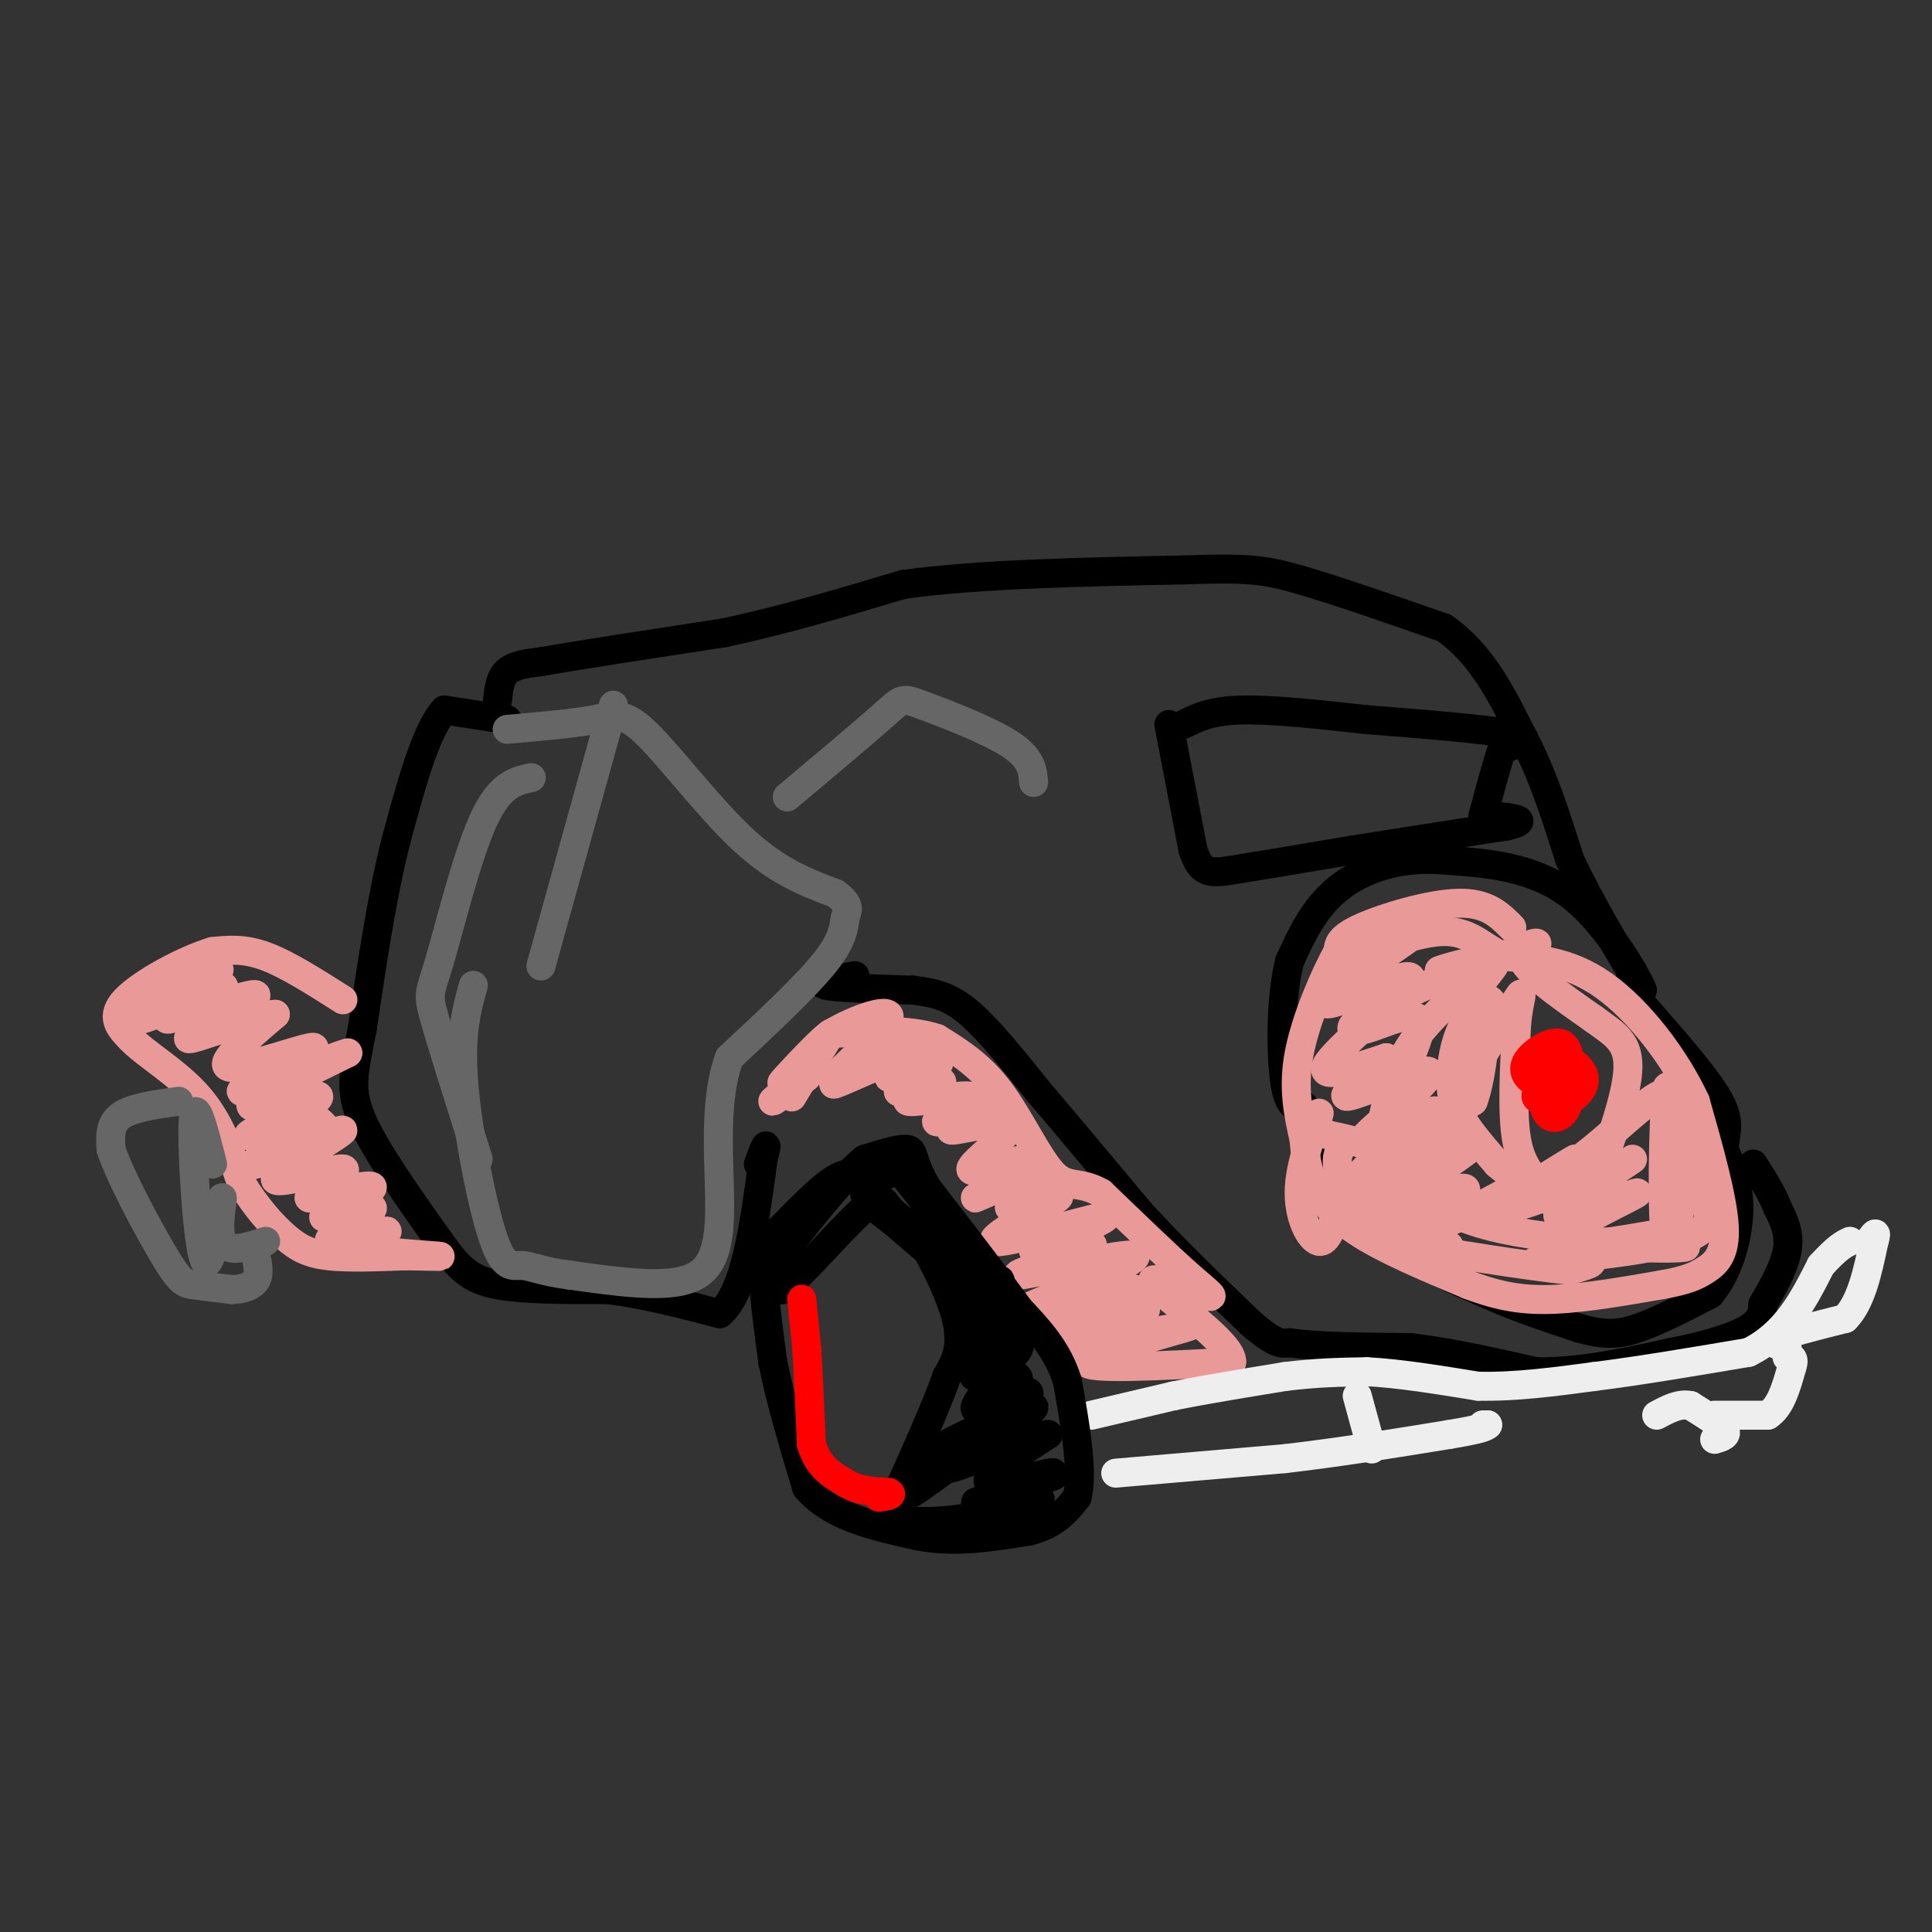 <svg viewBox='0 0 400 400' version='1.1' xmlns='http://www.w3.org/2000/svg' xmlns:xlink='http://www.w3.org/1999/xlink'><rect x="0" y="0" width="400" height="400" fill="#333333" stroke="none"/><g fill='none' stroke='#000000' stroke-width='6' stroke-linecap='round' stroke-linejoin='round'><path d='M103,145c0.250,-2.333 0.500,-4.667 2,-6c1.500,-1.333 4.250,-1.667 7,-2'/><path d='M112,137c7.500,-1.333 22.750,-3.667 38,-6'/><path d='M150,131c12.500,-2.667 24.750,-6.333 37,-10'/><path d='M187,121c15.833,-2.167 36.917,-2.583 58,-3'/><path d='M245,118c13.022,-0.467 16.578,-0.133 24,2c7.422,2.133 18.711,6.067 30,10'/><path d='M299,130c7.667,5.333 11.833,13.667 16,22'/><path d='M315,152c4.333,8.000 7.167,17.000 10,26'/><path d='M325,178c4.167,8.833 9.583,17.917 15,27'/><path d='M340,205c0.467,0.333 -5.867,-12.333 -14,-19c-8.133,-6.667 -18.067,-7.333 -28,-8'/><path d='M298,178c-8.578,-0.578 -16.022,1.978 -21,6c-4.978,4.022 -7.489,9.511 -10,15'/><path d='M267,199c-1.956,7.667 -1.844,19.333 -1,25c0.844,5.667 2.422,5.333 4,5'/><path d='M270,229c2.000,4.333 5.000,12.667 8,21'/><path d='M278,250c2.000,3.833 3.000,2.917 4,2'/><path d='M279,245c0.000,0.000 10.000,13.000 10,13'/><path d='M289,258c4.833,3.833 11.917,6.917 19,10'/><path d='M308,268c6.333,2.833 12.667,4.917 19,7'/><path d='M327,275c4.956,1.400 7.844,1.400 12,0c4.156,-1.400 9.578,-4.200 15,-7'/><path d='M354,268c3.800,-4.289 5.800,-11.511 6,-17c0.200,-5.489 -1.400,-9.244 -3,-13'/><path d='M357,238c0.022,-3.356 1.578,-5.244 -1,-10c-2.578,-4.756 -9.289,-12.378 -16,-20'/><path d='M340,208c-3.000,-4.500 -2.500,-5.750 -2,-7'/><path d='M105,149c0.000,0.000 -13.000,-2.000 -13,-2'/><path d='M92,147c-3.833,4.167 -6.917,15.583 -10,27'/><path d='M82,174c-2.833,11.000 -4.917,25.000 -7,39'/><path d='M75,213c-1.800,9.178 -2.800,12.622 0,19c2.800,6.378 9.400,15.689 16,25'/><path d='M91,257c4.133,5.844 6.467,7.956 12,9c5.533,1.044 14.267,1.022 23,1'/><path d='M126,267c7.667,1.000 15.333,3.000 23,5'/><path d='M149,272c5.333,-4.500 7.167,-18.250 9,-32'/><path d='M158,240c1.333,-5.167 0.167,-2.083 -1,1'/><path d='M177,202c-4.000,0.750 -8.000,1.500 -6,2c2.000,0.500 10.000,0.750 18,1'/><path d='M189,205c4.844,0.556 7.956,1.444 12,5c4.044,3.556 9.022,9.778 14,16'/><path d='M215,226c5.833,6.833 13.417,15.917 21,25'/><path d='M236,251c7.333,8.000 15.167,15.500 23,23'/><path d='M259,274c5.167,4.500 6.583,4.250 8,4'/><path d='M267,278c5.500,0.833 15.250,0.917 25,1'/><path d='M292,279c8.500,1.000 17.250,3.000 26,5'/><path d='M318,284c9.000,0.167 18.500,-1.917 28,-4'/><path d='M346,280c7.778,-1.511 13.222,-3.289 16,-5c2.778,-1.711 2.889,-3.356 3,-5'/><path d='M365,270c1.667,-2.822 4.333,-7.378 5,-11c0.667,-3.622 -0.667,-6.311 -2,-9'/><path d='M368,250c-1.167,-3.000 -3.083,-6.000 -5,-9'/><path d='M245,150c2.833,-1.417 5.667,-2.833 12,-3c6.333,-0.167 16.167,0.917 26,2'/><path d='M283,149c10.800,0.844 24.800,1.956 30,3c5.200,1.044 1.600,2.022 -2,3'/><path d='M311,155c-1.000,2.833 -2.500,8.417 -4,14'/><path d='M242,150c0.000,0.000 5.000,26.000 5,26'/><path d='M247,176c1.711,5.111 3.489,4.889 9,4c5.511,-0.889 14.756,-2.444 24,-4'/><path d='M280,176c9.333,-1.500 20.667,-3.250 32,-5'/><path d='M312,171c5.000,-1.167 1.500,-1.583 -2,-2'/></g>
<g fill='none' stroke='#ea9999' stroke-width='6' stroke-linecap='round' stroke-linejoin='round'><path d='M167,223c-3.417,2.500 -6.833,5.000 -7,5c-0.167,0.000 2.917,-2.500 6,-5'/><path d='M166,223c0.133,0.689 -2.533,4.911 -2,4c0.533,-0.911 4.267,-6.956 8,-13'/><path d='M172,214c-1.422,0.644 -8.978,8.756 -10,10c-1.022,1.244 4.489,-4.378 10,-10'/><path d='M172,214c5.164,-3.100 13.075,-5.852 12,-3c-1.075,2.852 -11.136,11.306 -11,12c0.136,0.694 10.467,-6.373 13,-8c2.533,-1.627 -2.734,2.187 -8,6'/><path d='M178,221c-3.338,2.148 -7.685,4.518 -4,3c3.685,-1.518 15.400,-6.922 17,-7c1.600,-0.078 -6.915,5.171 -7,6c-0.085,0.829 8.262,-2.763 10,-3c1.738,-0.237 -3.131,2.882 -8,6'/><path d='M186,226c1.475,0.193 9.163,-2.324 9,-2c-0.163,0.324 -8.178,3.489 -7,4c1.178,0.511 11.548,-1.632 13,-1c1.452,0.632 -6.014,4.038 -7,5c-0.986,0.962 4.507,-0.519 10,-2'/><path d='M204,230c-0.944,0.815 -8.306,3.851 -7,4c1.306,0.149 11.278,-2.589 12,-1c0.722,1.589 -7.806,7.505 -8,9c-0.194,1.495 7.944,-1.430 11,-2c3.056,-0.570 1.028,1.215 -1,3'/><path d='M211,243c-3.036,1.976 -10.125,5.417 -9,5c1.125,-0.417 10.464,-4.690 13,-5c2.536,-0.310 -1.732,3.345 -6,7'/><path d='M209,250c2.520,-0.018 11.820,-3.561 10,-2c-1.820,1.561 -14.759,8.228 -13,9c1.759,0.772 18.217,-4.351 22,-5c3.783,-0.649 -5.108,3.175 -14,7'/><path d='M214,259c1.956,0.379 13.844,-2.172 12,-1c-1.844,1.172 -17.422,6.067 -15,6c2.422,-0.067 22.844,-5.095 24,-4c1.156,1.095 -16.956,8.313 -23,11c-6.044,2.687 -0.022,0.844 6,-1'/><path d='M218,270c6.226,-1.339 18.793,-4.188 16,-3c-2.793,1.188 -20.944,6.411 -20,7c0.944,0.589 20.985,-3.457 23,-3c2.015,0.457 -13.996,5.416 -17,7c-3.004,1.584 6.998,-0.208 17,-2'/><path d='M237,276c5.988,-0.952 12.458,-2.333 8,-1c-4.458,1.333 -19.845,5.381 -20,7c-0.155,1.619 14.923,0.810 30,0'/><path d='M255,282c0.421,-3.754 -13.526,-13.140 -16,-16c-2.474,-2.860 6.526,0.807 10,2c3.474,1.193 1.421,-0.088 -3,-4c-4.421,-3.912 -11.211,-10.456 -18,-17'/><path d='M228,247c-4.548,-2.655 -6.917,-0.792 -10,-4c-3.083,-3.208 -6.881,-11.488 -11,-17c-4.119,-5.512 -8.560,-8.256 -13,-11'/><path d='M194,215c-5.833,-2.000 -13.917,-1.500 -22,-1'/><path d='M313,192c-2.533,-2.556 -5.067,-5.111 -11,-5c-5.933,0.111 -15.267,2.889 -20,5c-4.733,2.111 -4.867,3.556 -5,5'/><path d='M277,197c-2.600,4.644 -6.600,13.756 -8,21c-1.400,7.244 -0.200,12.622 1,18'/><path d='M270,236c0.345,4.357 0.708,6.250 2,9c1.292,2.750 3.512,6.357 9,10c5.488,3.643 14.244,7.321 23,11'/><path d='M304,266c6.600,2.511 11.600,3.289 18,3c6.400,-0.289 14.200,-1.644 22,-3'/><path d='M344,266c5.131,-0.917 6.958,-1.708 9,-3c2.042,-1.292 4.298,-3.083 4,-9c-0.298,-5.917 -3.149,-15.958 -6,-26'/><path d='M351,228c-4.222,-9.111 -11.778,-18.889 -19,-24c-7.222,-5.111 -14.111,-5.556 -21,-6'/><path d='M311,198c-5.029,-2.523 -7.100,-5.831 -14,-5c-6.900,0.831 -18.627,5.801 -19,5c-0.373,-0.801 10.608,-7.372 13,-8c2.392,-0.628 -3.804,4.686 -10,10'/><path d='M281,200c1.711,-0.333 10.988,-6.165 11,-6c0.012,0.165 -9.243,6.329 -14,10c-4.757,3.671 -5.017,4.850 0,3c5.017,-1.850 15.312,-6.729 14,-4c-1.312,2.729 -14.232,13.065 -17,17c-2.768,3.935 4.616,1.467 12,-1'/><path d='M287,219c-1.257,2.203 -10.399,8.209 -8,8c2.399,-0.209 16.338,-6.633 17,-5c0.662,1.633 -11.954,11.324 -14,14c-2.046,2.676 6.477,-1.662 15,-6'/><path d='M297,230c-2.659,2.931 -16.805,13.260 -15,13c1.805,-0.260 19.563,-11.108 21,-11c1.437,0.108 -13.447,11.174 -16,14c-2.553,2.826 7.223,-2.587 17,-8'/><path d='M304,238c-2.041,1.850 -15.644,10.474 -16,12c-0.356,1.526 12.533,-4.044 15,-4c2.467,0.044 -5.490,5.704 -8,8c-2.510,2.296 0.426,1.227 5,-1c4.574,-2.227 10.787,-5.614 17,-9'/><path d='M317,244c-0.738,1.019 -11.085,8.067 -9,7c2.085,-1.067 16.600,-10.249 18,-11c1.400,-0.751 -10.314,6.928 -12,9c-1.686,2.072 6.657,-1.464 15,-5'/><path d='M338,240c-8.798,5.946 -17.595,11.893 -15,12c2.595,0.107 16.583,-5.625 16,-5c-0.583,0.625 -15.738,7.607 -17,10c-1.262,2.393 11.369,0.196 24,-2'/><path d='M346,255c1.037,0.357 -8.372,2.250 -7,3c1.372,0.750 13.523,0.356 9,0c-4.523,-0.356 -25.721,-0.673 -39,-4c-13.279,-3.327 -18.640,-9.663 -24,-16'/><path d='M285,238c-6.509,-3.009 -10.783,-2.530 -12,-4c-1.217,-1.470 0.622,-4.889 0,-3c-0.622,1.889 -3.706,9.085 -4,15c-0.294,5.915 2.202,10.547 4,11c1.798,0.453 2.899,-3.274 4,-7'/><path d='M279,236c-1.296,1.420 -2.591,2.840 -2,6c0.591,3.160 3.070,8.061 5,11c1.930,2.939 3.313,3.917 3,1c-0.313,-2.917 -2.321,-9.730 0,-9c2.321,0.730 8.971,9.004 10,11c1.029,1.996 -3.563,-2.287 -6,-7c-2.437,-4.713 -2.718,-9.857 -3,-15'/><path d='M286,234c1.938,-7.376 8.282,-18.317 8,-22c-0.282,-3.683 -7.191,-0.107 -11,1c-3.809,1.107 -4.517,-0.255 0,-3c4.517,-2.745 14.258,-6.872 24,-11'/><path d='M307,199c0.443,-0.955 -10.448,2.156 -9,2c1.448,-0.156 15.236,-3.581 19,-5c3.764,-1.419 -2.496,-0.834 -2,2c0.496,2.834 7.748,7.917 15,13'/><path d='M330,211c4.289,3.178 7.511,4.622 7,11c-0.511,6.378 -4.756,17.689 -9,29'/><path d='M328,251c-2.845,3.952 -5.458,-0.667 -8,-4c-2.542,-3.333 -5.012,-5.381 -6,-11c-0.988,-5.619 -0.494,-14.810 0,-24'/><path d='M314,212c0.530,-5.656 1.853,-7.794 0,-5c-1.853,2.794 -6.884,10.522 -8,12c-1.116,1.478 1.681,-3.292 2,-5c0.319,-1.708 -1.841,-0.354 -4,1'/><path d='M304,215c-0.578,1.489 -0.022,4.711 1,5c1.022,0.289 2.511,-2.356 4,-5'/><path d='M309,213c-2.904,1.423 -5.808,2.846 -6,4c-0.192,1.154 2.327,2.037 4,0c1.673,-2.037 2.498,-6.996 2,-9c-0.498,-2.004 -2.319,-1.053 -4,1c-1.681,2.053 -3.222,5.206 -4,9c-0.778,3.794 -0.794,8.227 0,10c0.794,1.773 2.397,0.887 4,0'/><path d='M305,228c1.346,-3.439 2.711,-12.037 2,-15c-0.711,-2.963 -3.497,-0.291 -5,3c-1.503,3.291 -1.723,7.199 -1,9c0.723,1.801 2.390,1.493 3,0c0.610,-1.493 0.164,-4.171 -1,-4c-1.164,0.171 -3.047,3.192 -2,7c1.047,3.808 5.023,8.404 9,13'/><path d='M310,241c3.488,3.190 7.708,4.667 14,1c6.292,-3.667 14.655,-12.476 19,-15c4.345,-2.524 4.673,1.238 5,5'/><path d='M348,232c0.647,3.441 -0.235,9.544 -1,6c-0.765,-3.544 -1.411,-16.733 -2,-12c-0.589,4.733 -1.120,27.390 0,31c1.120,3.610 3.891,-11.826 5,-17c1.109,-5.174 0.554,-0.087 0,5'/><path d='M350,245c2.032,2.955 7.112,7.844 0,11c-7.112,3.156 -26.415,4.581 -31,5c-4.585,0.419 5.547,-0.166 9,0c3.453,0.166 0.226,1.083 -3,2'/><path d='M325,263c-8.156,-0.800 -27.044,-3.800 -33,-5c-5.956,-1.200 1.022,-0.600 8,0'/><path d='M300,258c-2.061,-0.699 -11.212,-2.445 -15,-4c-3.788,-1.555 -2.212,-2.919 -1,-9c1.212,-6.081 2.061,-16.880 6,-25c3.939,-8.120 10.970,-13.560 18,-19'/><path d='M308,201c2.833,-2.833 0.917,-0.417 -1,2'/></g>
<g fill='none' stroke='#ff0000' stroke-width='6' stroke-linecap='round' stroke-linejoin='round'><path d='M323,222c-2.556,2.000 -5.111,4.000 -5,5c0.111,1.000 2.889,1.000 4,0c1.111,-1.000 0.556,-3.000 0,-5'/><path d='M322,222c-0.188,0.984 -0.659,5.944 0,6c0.659,0.056 2.447,-4.793 2,-5c-0.447,-0.207 -3.128,4.226 -4,5c-0.872,0.774 0.064,-2.113 1,-5'/><path d='M321,223c0.255,0.522 0.394,4.326 2,5c1.606,0.674 4.679,-1.783 5,-4c0.321,-2.217 -2.110,-4.193 -4,-5c-1.890,-0.807 -3.239,-0.443 -4,2c-0.761,2.443 -0.936,6.965 0,9c0.936,2.035 2.982,1.581 4,0c1.018,-1.581 1.009,-4.291 1,-7'/><path d='M325,223c0.148,-2.841 0.019,-6.442 -2,-7c-2.019,-0.558 -5.928,1.927 -7,4c-1.072,2.073 0.694,3.735 2,4c1.306,0.265 2.153,-0.868 3,-2'/></g>
<g fill='none' stroke='#ea9999' stroke-width='6' stroke-linecap='round' stroke-linejoin='round'><path d='M71,207c-5.750,-3.667 -11.500,-7.333 -16,-9c-4.500,-1.667 -7.750,-1.333 -11,-1'/><path d='M44,197c-5.756,1.711 -14.644,6.489 -18,10c-3.356,3.511 -1.178,5.756 1,8'/><path d='M27,215c2.867,3.111 9.533,6.889 14,12c4.467,5.111 6.733,11.556 9,18'/><path d='M50,245c3.083,5.036 6.292,8.625 9,11c2.708,2.375 4.917,3.536 9,4c4.083,0.464 10.042,0.232 16,0'/><path d='M84,260c4.925,0.070 9.238,0.246 6,0c-3.238,-0.246 -14.026,-0.912 -16,-2c-1.974,-1.088 4.864,-2.596 6,-3c1.136,-0.404 -3.432,0.298 -8,1'/><path d='M72,256c-2.619,0.579 -5.166,1.525 -3,0c2.166,-1.525 9.044,-5.522 8,-6c-1.044,-0.478 -10.012,2.564 -10,2c0.012,-0.564 9.003,-4.732 10,-6c0.997,-1.268 -6.002,0.366 -13,2'/><path d='M64,248c0.738,-1.369 9.082,-5.792 7,-6c-2.082,-0.208 -14.589,3.800 -14,2c0.589,-1.800 14.274,-9.408 14,-10c-0.274,-0.592 -14.507,5.831 -18,7c-3.493,1.169 3.753,-2.915 11,-7'/><path d='M64,234c2.594,-1.083 3.580,-0.292 3,-1c-0.580,-0.708 -2.727,-2.916 -7,-2c-4.273,0.916 -10.671,4.957 -8,4c2.671,-0.957 14.411,-6.911 14,-8c-0.411,-1.089 -12.975,2.689 -14,2c-1.025,-0.689 9.487,-5.844 20,-11'/><path d='M72,218c-3.097,0.754 -20.841,8.140 -22,8c-1.159,-0.140 14.265,-7.807 15,-9c0.735,-1.193 -13.219,4.088 -17,4c-3.781,-0.088 2.609,-5.544 9,-11'/><path d='M57,210c-3.872,0.085 -18.051,5.796 -18,5c0.051,-0.796 14.333,-8.100 14,-9c-0.333,-0.900 -15.282,4.604 -18,5c-2.718,0.396 6.795,-4.315 10,-6c3.205,-1.685 0.103,-0.342 -3,1'/><path d='M42,206c-4.643,1.952 -14.750,6.333 -14,5c0.750,-1.333 12.357,-8.381 16,-10c3.643,-1.619 -0.679,2.190 -5,6'/></g>
<g fill='none' stroke='#eeeeee' stroke-width='6' stroke-linecap='round' stroke-linejoin='round'><path d='M226,293c0.000,0.000 17.000,-4.000 17,-4'/><path d='M243,289c6.667,-1.333 14.833,-2.667 23,-4'/><path d='M266,285c6.667,-0.833 11.833,-0.917 17,-1'/><path d='M283,284c6.667,0.333 14.833,1.667 23,3'/><path d='M306,287c7.833,0.167 15.917,-0.917 24,-2'/><path d='M330,285c9.333,-1.167 20.667,-3.083 32,-5'/><path d='M362,280c7.833,-3.833 11.417,-10.917 15,-18'/><path d='M377,262c3.500,-3.833 4.750,-4.417 6,-5'/><path d='M231,305c0.000,0.000 35.000,-3.000 35,-3'/><path d='M266,302c11.500,-1.333 22.750,-3.167 34,-5'/><path d='M300,297c7.000,-1.167 7.500,-1.583 8,-2'/><path d='M308,295c0.000,0.000 -1.000,0.000 -1,0'/><path d='M281,289c0.000,0.000 3.000,11.000 3,11'/><path d='M370,279c-2.000,-0.500 -4.000,-1.000 -2,-2c2.000,-1.000 8.000,-2.500 14,-4'/><path d='M382,273c3.333,-3.333 4.667,-9.667 6,-16'/><path d='M388,257c0.833,-2.667 -0.083,-1.333 -1,0'/><path d='M355,293c0.000,0.000 11.000,0.000 11,0'/><path d='M366,293c2.667,-1.667 3.833,-5.833 5,-10'/><path d='M371,283c0.667,-2.000 -0.167,-2.000 -1,-2'/><path d='M355,298c1.417,-0.417 2.833,-0.833 2,-2c-0.833,-1.167 -3.917,-3.083 -7,-5'/><path d='M350,291c-2.333,-0.500 -4.667,0.750 -7,2'/></g>
<g fill='none' stroke='#000000' stroke-width='6' stroke-linecap='round' stroke-linejoin='round'><path d='M179,244c-1.583,-0.833 -3.167,-1.667 -6,0c-2.833,1.667 -6.917,5.833 -11,10'/><path d='M162,254c-2.689,2.444 -3.911,3.556 -4,8c-0.089,4.444 0.956,12.222 2,20'/><path d='M160,282c1.500,7.667 4.250,16.833 7,26'/><path d='M167,308c5.000,6.000 14.000,8.000 23,10'/><path d='M190,318c7.667,1.500 15.333,0.250 23,-1'/><path d='M213,317c5.500,-1.333 7.750,-4.167 10,-7'/><path d='M223,310c1.333,-5.167 -0.333,-14.583 -2,-24'/><path d='M221,286c-2.000,-6.500 -6.000,-10.750 -10,-15'/><path d='M211,271c-4.833,-6.667 -11.917,-15.833 -19,-25'/><path d='M192,246c-3.444,-5.756 -2.556,-7.644 -4,-8c-1.444,-0.356 -5.222,0.822 -9,2'/><path d='M179,240c-4.000,3.167 -9.500,10.083 -15,17'/><path d='M164,257c-2.833,4.500 -2.417,7.250 -2,10'/><path d='M162,267c3.012,-1.964 11.542,-11.875 16,-16c4.458,-4.125 4.845,-2.464 6,-1c1.155,1.464 3.077,2.732 5,4'/><path d='M189,254c2.867,4.311 7.533,13.089 9,19c1.467,5.911 -0.267,8.956 -2,12'/><path d='M196,285c-2.333,6.667 -7.167,17.333 -12,28'/><path d='M184,313c4.061,4.217 20.212,0.759 27,-1c6.788,-1.759 4.212,-1.820 2,-2c-2.212,-0.180 -4.061,-0.480 -4,-1c0.061,-0.520 2.030,-1.260 4,-2'/><path d='M213,307c2.761,-0.954 7.662,-2.338 4,-1c-3.662,1.338 -15.889,5.400 -15,5c0.889,-0.400 14.893,-5.262 16,-6c1.107,-0.738 -10.684,2.646 -13,2c-2.316,-0.646 4.842,-5.323 12,-10'/><path d='M217,297c-2.700,-0.189 -15.451,4.339 -17,4c-1.549,-0.339 8.104,-5.544 12,-8c3.896,-2.456 2.034,-2.164 -3,0c-5.034,2.164 -13.240,6.198 -13,6c0.240,-0.198 8.926,-4.628 11,-5c2.074,-0.372 -2.463,3.314 -7,7'/><path d='M200,301c-4.022,3.222 -10.578,7.778 -11,8c-0.422,0.222 5.289,-3.889 11,-8'/><path d='M200,301c3.576,-3.000 7.014,-6.500 9,-9c1.986,-2.500 2.518,-4.001 0,-3c-2.518,1.001 -8.087,4.506 -7,2c1.087,-2.506 8.831,-11.021 9,-12c0.169,-0.979 -7.237,5.577 -9,6c-1.763,0.423 2.119,-5.289 6,-11'/><path d='M208,274c-0.333,-4.000 -4.167,-8.500 -8,-13'/><path d='M200,261c-1.111,-1.133 0.111,2.533 -2,2c-2.111,-0.533 -7.556,-5.267 -13,-10'/><path d='M185,253c-3.578,-2.711 -6.022,-4.489 -6,-6c0.022,-1.511 2.511,-2.756 5,-4'/><path d='M186,242c8.083,10.083 16.167,20.167 20,27c3.833,6.833 3.417,10.417 3,14'/><path d='M209,283c0.250,10.440 -0.625,29.542 -1,30c-0.375,0.458 -0.250,-17.726 -1,-26c-0.750,-8.274 -2.375,-6.637 -4,-5'/><path d='M203,282c0.798,-5.536 4.792,-16.875 4,-17c-0.792,-0.125 -6.369,10.964 -8,12c-1.631,1.036 0.685,-7.982 3,-17'/><path d='M202,260c0.163,-0.041 -0.929,8.356 0,12c0.929,3.644 3.878,2.533 4,5c0.122,2.467 -2.582,8.510 -2,10c0.582,1.490 4.452,-1.574 6,-2c1.548,-0.426 0.774,1.787 0,4'/><path d='M210,289c1.000,0.024 3.500,-1.917 3,0c-0.500,1.917 -4.000,7.690 -8,11c-4.000,3.310 -8.500,4.155 -13,5'/><path d='M192,305c-2.167,0.167 -1.083,-1.917 0,-4'/><path d='M190,301c0.000,0.000 -1.000,3.000 -1,3'/></g>
<g fill='none' stroke='#ff0000' stroke-width='6' stroke-linecap='round' stroke-linejoin='round'><path d='M166,269c0.000,0.000 1.000,10.000 1,10'/><path d='M167,279c0.333,5.000 0.667,12.500 1,20'/><path d='M168,299c1.333,4.667 4.167,6.333 7,8'/><path d='M175,307c2.667,1.667 5.833,1.833 9,2'/><path d='M184,309c1.167,0.500 -0.417,0.750 -2,1'/></g>
<g fill='none' stroke='#666666' stroke-width='6' stroke-linecap='round' stroke-linejoin='round'><path d='M37,228c-4.833,0.667 -9.667,1.333 -12,3c-2.333,1.667 -2.167,4.333 -2,7'/><path d='M23,238c1.917,5.714 7.708,16.500 11,22c3.292,5.500 4.083,5.714 6,6c1.917,0.286 4.958,0.643 8,1'/><path d='M48,267c2.356,-0.067 4.244,-0.733 5,-2c0.756,-1.267 0.378,-3.133 0,-5'/><path d='M44,241c-1.822,-7.178 -3.644,-14.356 -4,-9c-0.356,5.356 0.756,23.244 2,28c1.244,4.756 2.622,-3.622 4,-12'/><path d='M46,248c0.222,0.133 -1.222,6.467 0,9c1.222,2.533 5.111,1.267 9,0'/><path d='M105,151c6.845,-0.595 13.690,-1.190 18,-2c4.310,-0.810 6.083,-1.833 11,3c4.917,4.833 12.976,15.524 20,22c7.024,6.476 13.012,8.738 19,11'/><path d='M173,185c3.393,2.536 2.375,3.375 2,5c-0.375,1.625 -0.107,4.036 -4,9c-3.893,4.964 -11.946,12.482 -20,20'/><path d='M151,219c-3.417,9.202 -1.958,22.208 -2,31c-0.042,8.792 -1.583,13.369 -7,15c-5.417,1.631 -14.708,0.315 -24,-1'/><path d='M118,264c-5.716,-0.691 -8.006,-1.917 -10,-2c-1.994,-0.083 -3.691,0.978 -6,-6c-2.309,-6.978 -5.231,-21.994 -6,-32c-0.769,-10.006 0.616,-15.003 2,-20'/><path d='M127,146c0.000,0.000 -15.000,54.000 -15,54'/><path d='M110,161c-3.292,0.708 -6.583,1.417 -10,9c-3.417,7.583 -6.958,22.042 -9,29c-2.042,6.958 -2.583,6.417 -1,12c1.583,5.583 5.292,17.292 9,29'/><path d='M163,165c8.054,-6.768 16.107,-13.536 20,-17c3.893,-3.464 3.625,-3.625 8,-2c4.375,1.625 13.393,5.036 18,8c4.607,2.964 4.804,5.482 5,8'/></g>
</svg>